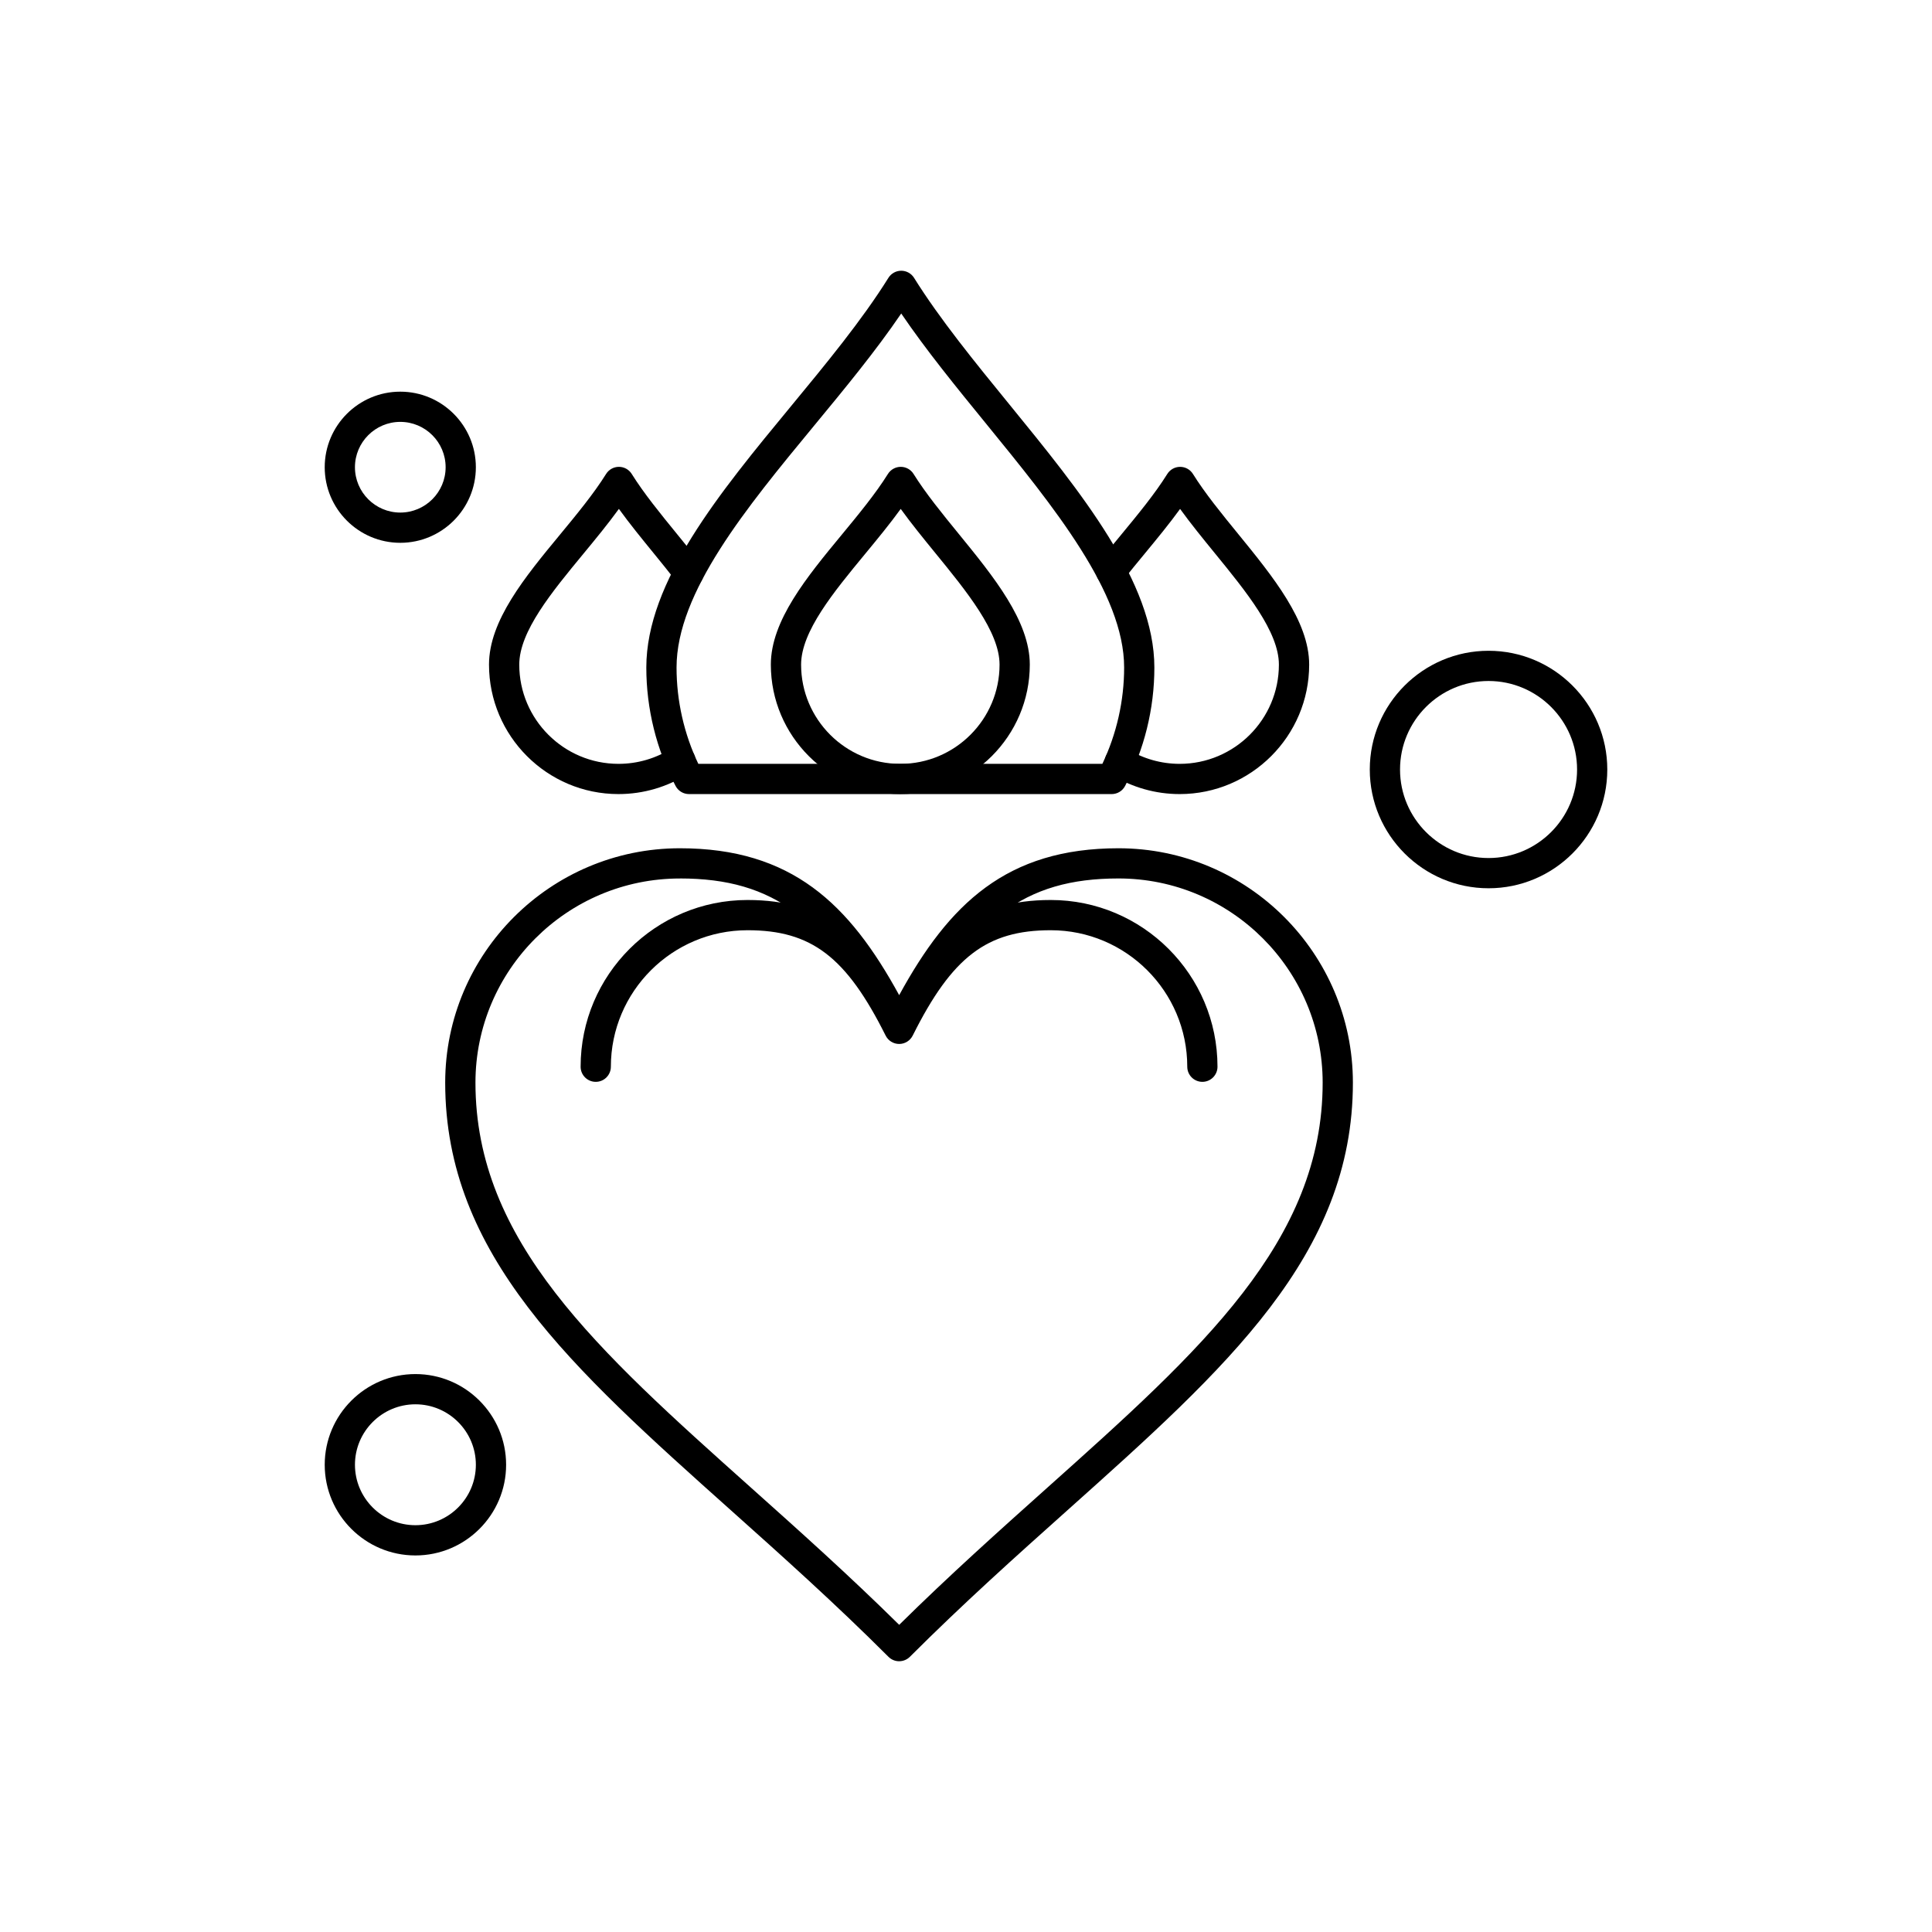 <?xml version="1.0" encoding="UTF-8"?>
<!-- Uploaded to: SVG Repo, www.svgrepo.com, Generator: SVG Repo Mixer Tools -->
<svg fill="#000000" width="800px" height="800px" version="1.1" viewBox="144 144 512 512" xmlns="http://www.w3.org/2000/svg">
 <g fill-rule="evenodd">
  <path d="m382.59 354.44c-18.914 0-34.309-15.395-34.309-34.309 0-11.664 9.562-23.246 18.809-34.445 4.398-5.328 8.941-10.836 12.219-16.082 0.73-1.172 2.016-1.887 3.398-1.887 1.379 0 2.668 0.711 3.398 1.887 3.184 5.106 7.629 10.562 11.934 15.836 9.277 11.375 18.867 23.137 18.867 34.691-0.004 18.914-15.398 34.305-34.316 34.305zm0.113-75.574c-2.91 4.016-6.211 8.02-9.43 11.922-8.344 10.109-16.973 20.566-16.973 29.348 0 14.5 11.797 26.297 26.297 26.297 14.504 0 26.297-11.793 26.297-26.297 0-8.711-8.672-19.348-17.062-29.625-3.121-3.828-6.309-7.738-9.129-11.641z"/>
  <path d="m456.62 354.44c-6.359 0-12.574-1.758-17.969-5.082-1.883-1.16-2.473-3.629-1.309-5.512 1.164-1.883 3.633-2.469 5.512-1.309 4.133 2.543 8.895 3.891 13.77 3.891 14.5 0 26.297-11.793 26.297-26.297 0-8.711-8.668-19.348-17.059-29.625-3.113-3.824-6.309-7.738-9.125-11.637-2.914 4.019-6.215 8.023-9.441 11.93-1.91 2.316-3.887 4.711-5.719 7.039-1.371 1.738-3.891 2.031-5.625 0.664-1.734-1.367-2.039-3.887-0.664-5.625 1.887-2.398 3.894-4.828 5.836-7.176 4.398-5.328 8.945-10.844 12.219-16.094 0.738-1.176 2.016-1.887 3.402-1.887 1.387 0 2.672 0.711 3.398 1.887 3.188 5.106 7.629 10.562 11.938 15.836 9.273 11.375 18.863 23.137 18.863 34.691-0.004 18.914-15.395 34.305-34.316 34.305z"/>
  <path d="m307.9 354.44c-18.914 0-34.309-15.395-34.309-34.309 0-11.664 9.559-23.246 18.809-34.445 4.398-5.324 8.941-10.836 12.219-16.082 0.73-1.176 2.016-1.887 3.398-1.887 1.387 0 2.668 0.711 3.398 1.887 3.184 5.106 7.633 10.566 11.938 15.844 2.106 2.578 4.281 5.25 6.32 7.891 1.355 1.75 1.035 4.266-0.719 5.617-1.75 1.355-4.266 1.035-5.617-0.719-1.977-2.555-4.121-5.188-6.191-7.731-3.121-3.828-6.312-7.742-9.133-11.645-2.914 4.016-6.211 8.02-9.43 11.922-8.344 10.109-16.973 20.566-16.973 29.348 0 14.5 11.793 26.297 26.297 26.297 5.059 0 9.984-1.445 14.23-4.184 1.855-1.199 4.34-0.664 5.539 1.195 1.199 1.855 0.664 4.34-1.195 5.531-5.551 3.578-11.973 5.469-18.578 5.469z"/>
  <path d="m438.61 354.44h-112.02c-1.484 0-2.848-0.824-3.543-2.137-5.082-9.621-7.766-20.48-7.766-31.398 0-22.797 19.469-46.383 38.293-69.195 9.277-11.238 18.867-22.859 25.863-34.074 0.73-1.172 2.016-1.887 3.398-1.887 1.387 0 2.668 0.711 3.402 1.887 6.797 10.902 16.18 22.406 25.258 33.539 18.895 23.172 38.426 47.133 38.426 69.727 0 10.922-2.684 21.781-7.766 31.398-0.695 1.316-2.059 2.141-3.543 2.141zm-109.55-8.016h107.08c3.777-7.926 5.769-16.703 5.769-25.523 0-19.746-18.617-42.582-36.625-64.668-7.824-9.59-15.875-19.469-22.449-29.152-6.766 9.961-15.039 19.98-23.082 29.719-17.922 21.719-36.461 44.18-36.461 64.098 0 8.82 1.988 17.598 5.769 25.523z"/>
  <path d="m382.29 584.25c-1.062 0-2.078-0.422-2.832-1.172-14.195-14.195-28.234-26.742-41.812-38.883-42.273-37.793-75.664-67.641-75.664-113.28 0-34.25 27.895-62.117 62.191-62.117 29.605 0 44.887 14.715 58.117 38.93 13.23-24.219 28.512-38.93 58.121-38.93 34.254 0 62.121 27.871 62.121 62.117 0 45.656-33.387 75.523-75.664 113.33-13.551 12.117-27.562 24.656-41.742 38.828-0.754 0.75-1.773 1.172-2.836 1.172zm-58.113-207.44c-29.875 0-54.176 24.273-54.176 54.109 0 42.055 32.211 70.848 72.992 107.3 12.758 11.406 25.926 23.176 39.301 36.379 13.355-13.18 26.496-24.934 39.234-36.328 40.781-36.477 72.992-65.281 72.992-107.36 0-29.836-24.273-54.109-54.105-54.109-24.992 0-39.262 10.824-54.535 41.371-0.68 1.355-2.062 2.211-3.582 2.211-1.516 0-2.902-0.855-3.582-2.211-15.285-30.547-29.551-41.371-54.539-41.371z"/>
  <path d="m462.65 430.7c-2.215 0-4.012-1.793-4.012-4.008 0-19.949-16.223-36.172-36.172-36.172-16.926 0-26.16 7.047-36.594 27.926-0.68 1.355-2.066 2.215-3.582 2.215s-2.902-0.855-3.582-2.215c-10.441-20.875-19.676-27.926-36.602-27.926-19.969 0-36.219 16.23-36.219 36.172 0 2.215-1.793 4.008-4.008 4.008-2.211 0-4.008-1.793-4.008-4.008 0-24.359 19.844-44.184 44.234-44.184 20.266 0 31.066 9.633 40.18 25.617 9.117-15.98 19.914-25.617 40.176-25.617 24.363 0 44.188 19.824 44.188 44.184 0 2.215-1.801 4.008-4.004 4.008z"/>
  <path d="m538.48 379.4c-17.352 0-31.473-14.117-31.473-31.469 0-17.355 14.121-31.469 31.473-31.469 17.352 0 31.469 14.117 31.469 31.469 0 17.352-14.117 31.469-31.469 31.469zm0-54.93c-12.941 0-23.457 10.523-23.457 23.461 0 12.934 10.52 23.457 23.457 23.457 12.934 0 23.461-10.523 23.461-23.457 0-12.938-10.531-23.461-23.461-23.461z"/>
  <path d="m254.09 556.21c-13.25 0-24.035-10.777-24.035-24.031 0-13.25 10.781-24.035 24.035-24.035 13.25 0 24.035 10.785 24.035 24.035s-10.781 24.031-24.035 24.031zm0-40.055c-8.832 0-16.023 7.188-16.023 16.02s7.188 16.02 16.023 16.02c8.832 0 16.02-7.188 16.02-16.02s-7.188-16.02-16.02-16.02z"/>
  <path d="m250.08 287.85c-11.043 0-20.027-8.984-20.027-20.027s8.984-20.027 20.027-20.027 20.027 8.984 20.027 20.027-8.984 20.027-20.027 20.027zm0-32.047c-6.625 0-12.016 5.391-12.016 12.016s5.391 12.016 12.016 12.016 12.016-5.391 12.016-12.016-5.391-12.016-12.016-12.016z"/>
 </g>
</svg>